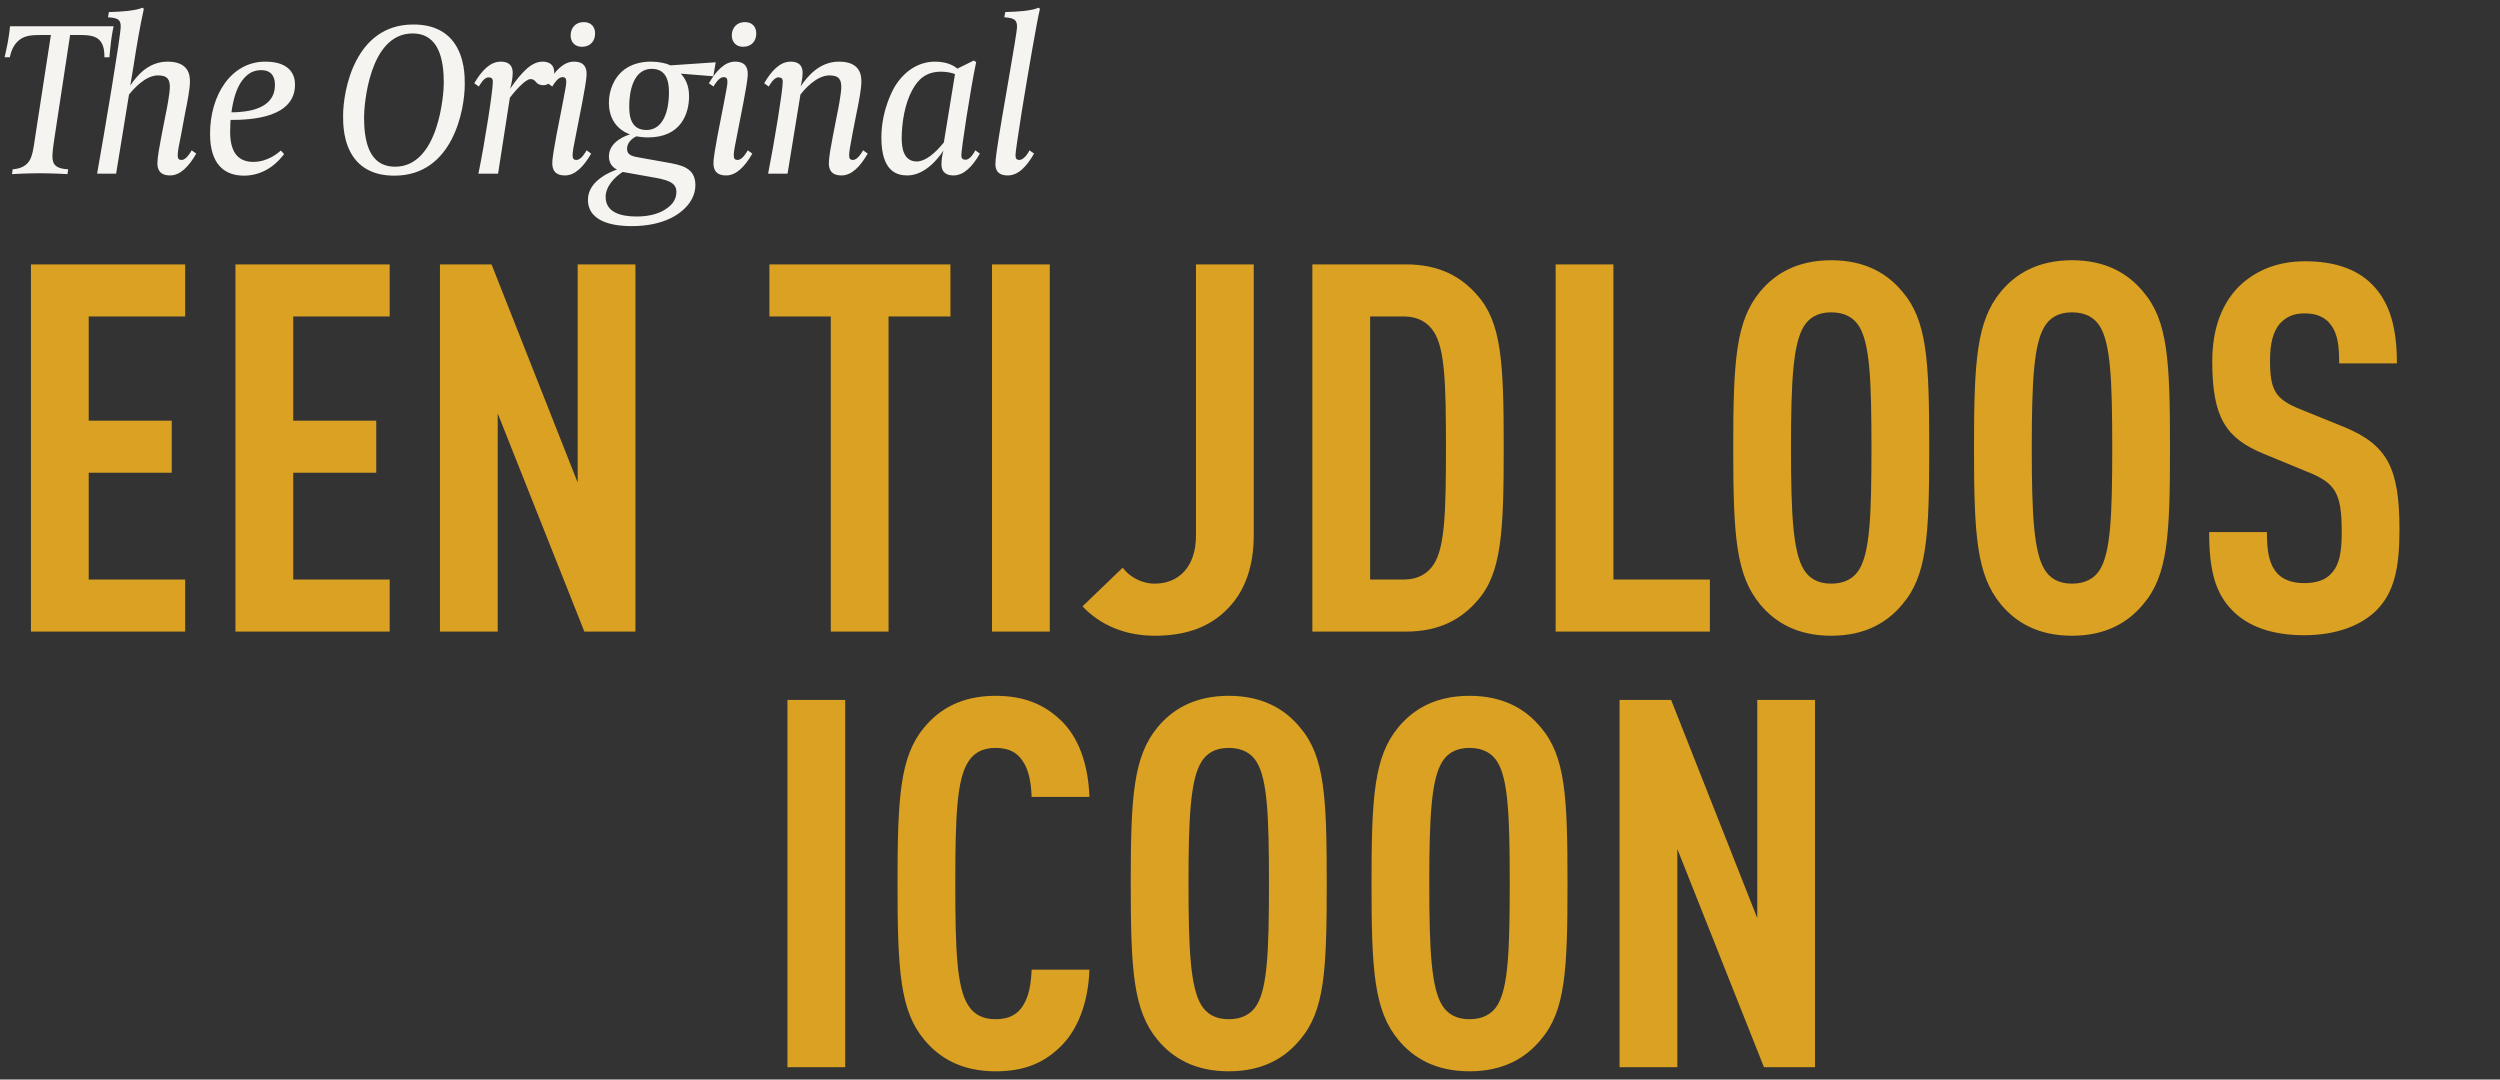 <svg width="308" height="133" viewBox="0 0 308 133" fill="none" xmlns="http://www.w3.org/2000/svg">
<rect x="0" y="0" width="308" height="133" fill="#333333" stroke="none"/>
<path d="M22.813 77.814V71.396H10.93V58.242H21.161V51.824H10.93V38.988H22.813V32.57H3.813V77.814H22.813ZM48.008 77.814V71.396H36.125V58.242H46.355V51.824H36.125V38.988H48.008V32.57H29.008V77.814H48.008ZM78.286 77.814V32.57H71.169V59.45L60.557 32.57H54.202V77.814H61.319V50.935L71.995 77.814H78.286ZM117.095 38.988V32.57H94.791V38.988H102.353V77.814H109.47V38.988H117.095ZM129.333 77.814V32.57H122.216V77.814H129.333ZM154.46 65.995V32.57H147.343V65.995C147.343 69.871 145.182 71.905 142.259 71.905C140.607 71.905 139.082 71.015 138.32 69.935L133.363 74.701C135.524 76.988 138.574 78.323 142.259 78.323C146.263 78.323 149.186 77.179 151.346 74.891C153.443 72.731 154.46 69.617 154.46 65.995ZM185.259 55.129C185.259 44.707 185.005 39.687 181.954 36.319C180.112 34.222 177.506 32.57 173.185 32.57H161.683V77.814H173.185C177.506 77.814 180.112 76.162 181.954 74.065C185.005 70.697 185.259 65.55 185.259 55.129ZM178.142 55.129C178.142 63.008 178.015 67.457 176.617 69.553C175.918 70.634 174.71 71.396 172.995 71.396H168.801V38.988H172.995C174.71 38.988 175.918 39.751 176.617 40.831C178.015 42.928 178.142 47.249 178.142 55.129ZM210.657 77.814V71.396H198.774V32.57H191.657V77.814H210.657ZM237.681 55.192C237.681 44.453 237.427 39.496 234.377 35.938C232.534 33.714 229.802 32.062 225.608 32.062C221.414 32.062 218.681 33.714 216.838 35.938C213.852 39.56 213.534 44.453 213.534 55.192C213.534 65.931 213.852 70.825 216.838 74.447C218.681 76.671 221.414 78.323 225.608 78.323C229.802 78.323 232.534 76.671 234.377 74.447C237.427 70.888 237.681 65.931 237.681 55.192ZM230.564 55.192C230.564 63.453 230.374 68.028 229.039 70.189C228.404 71.206 227.323 71.905 225.608 71.905C223.892 71.905 222.875 71.206 222.24 70.189C220.905 68.028 220.651 63.453 220.651 55.192C220.651 46.931 220.905 42.356 222.24 40.196C222.875 39.179 223.892 38.48 225.608 38.48C227.323 38.48 228.404 39.179 229.039 40.196C230.374 42.356 230.564 46.931 230.564 55.192ZM267.344 55.192C267.344 44.453 267.09 39.496 264.04 35.938C262.197 33.714 259.465 32.062 255.271 32.062C251.077 32.062 248.344 33.714 246.501 35.938C243.515 39.56 243.197 44.453 243.197 55.192C243.197 65.931 243.515 70.825 246.501 74.447C248.344 76.671 251.077 78.323 255.271 78.323C259.465 78.323 262.197 76.671 264.04 74.447C267.09 70.888 267.344 65.931 267.344 55.192ZM260.227 55.192C260.227 63.453 260.036 68.028 258.702 70.189C258.067 71.206 256.986 71.905 255.271 71.905C253.555 71.905 252.538 71.206 251.903 70.189C250.568 68.028 250.314 63.453 250.314 55.192C250.314 46.931 250.568 42.356 251.903 40.196C252.538 39.179 253.555 38.48 255.271 38.48C256.986 38.48 258.067 39.179 258.702 40.196C260.036 42.356 260.227 46.931 260.227 55.192ZM295.616 65.296C295.616 57.67 294.155 54.811 288.754 52.587L283.416 50.426C280.238 49.156 279.667 48.012 279.667 44.326C279.667 42.356 280.048 40.831 280.874 39.878C281.573 39.115 282.463 38.607 283.924 38.607C285.449 38.607 286.466 39.115 287.101 39.941C288.055 41.149 288.182 42.737 288.182 44.771H295.299C295.299 40.45 294.473 37.209 292.121 34.921C290.279 33.142 287.61 32.189 283.988 32.189C280.747 32.189 278.205 33.206 276.235 34.921C273.757 37.145 272.549 40.45 272.549 44.517C272.549 51.507 274.265 53.985 278.84 55.891L284.242 58.115C287.737 59.513 288.499 60.721 288.499 65.55C288.499 67.965 288.245 69.49 287.292 70.57C286.593 71.396 285.513 71.841 283.861 71.841C282.272 71.841 281.192 71.333 280.556 70.634C279.539 69.49 279.285 67.965 279.285 65.55H272.168C272.168 70.316 272.931 73.112 275.091 75.273C276.998 77.179 279.921 78.259 283.861 78.259C287.864 78.259 290.851 77.052 292.693 75.273C294.981 73.049 295.616 69.935 295.616 65.296Z" fill="#DAA122"/>
<path d="M104.13 131.477V86.232H97.013V131.477H104.13ZM134.214 119.466H127.097C127.033 121.119 126.779 122.771 126.016 123.915C125.381 124.931 124.364 125.567 122.649 125.567C120.933 125.567 119.916 124.868 119.281 123.851C117.883 121.691 117.692 117.115 117.692 108.854C117.692 100.593 117.883 96.018 119.281 93.858C119.916 92.841 120.933 92.142 122.649 92.142C124.364 92.142 125.381 92.777 126.016 93.794C126.779 94.874 127.033 96.527 127.097 98.179H134.214C134.087 94.175 132.879 90.744 130.592 88.647C128.558 86.741 126.08 85.724 122.649 85.724C118.455 85.724 115.722 87.376 113.879 89.6C110.893 93.159 110.575 98.115 110.575 108.854C110.575 119.594 110.893 124.55 113.879 128.109C115.722 130.333 118.455 131.985 122.649 131.985C126.08 131.985 128.431 131.032 130.465 129.125C132.752 127.028 134.087 123.533 134.214 119.466ZM163.454 108.854C163.454 98.115 163.2 93.159 160.15 89.6C158.307 87.376 155.575 85.724 151.381 85.724C147.187 85.724 144.454 87.376 142.611 89.6C139.625 93.222 139.307 98.115 139.307 108.854C139.307 119.594 139.625 124.487 142.611 128.109C144.454 130.333 147.187 131.985 151.381 131.985C155.575 131.985 158.307 130.333 160.15 128.109C163.2 124.55 163.454 119.594 163.454 108.854ZM156.337 108.854C156.337 117.115 156.146 121.691 154.812 123.851C154.177 124.868 153.096 125.567 151.381 125.567C149.665 125.567 148.648 124.868 148.013 123.851C146.678 121.691 146.424 117.115 146.424 108.854C146.424 100.593 146.678 96.018 148.013 93.858C148.648 92.841 149.665 92.142 151.381 92.142C153.096 92.142 154.177 92.841 154.812 93.858C156.146 96.018 156.337 100.593 156.337 108.854ZM193.117 108.854C193.117 98.115 192.863 93.159 189.813 89.6C187.97 87.376 185.237 85.724 181.043 85.724C176.849 85.724 174.117 87.376 172.274 89.6C169.287 93.222 168.97 98.115 168.97 108.854C168.97 119.594 169.287 124.487 172.274 128.109C174.117 130.333 176.849 131.985 181.043 131.985C185.237 131.985 187.97 130.333 189.813 128.109C192.863 124.55 193.117 119.594 193.117 108.854ZM186 108.854C186 117.115 185.809 121.691 184.475 123.851C183.839 124.868 182.759 125.567 181.043 125.567C179.328 125.567 178.311 124.868 177.675 123.851C176.341 121.691 176.087 117.115 176.087 108.854C176.087 100.593 176.341 96.018 177.675 93.858C178.311 92.841 179.328 92.142 181.043 92.142C182.759 92.142 183.839 92.841 184.475 93.858C185.809 96.018 186 100.593 186 108.854ZM223.613 131.477V86.232H216.496V113.112L205.884 86.232H199.53V131.477H206.647V104.597L217.322 131.477H223.613Z" fill="#DAA122"/>
<path d="M13.993 3.234H1.238C1.238 3.234 1.13 4.31 0.942 5.306C0.753 6.329 0.565 7.028 0.565 7.055H1.211C1.426 5.979 1.857 5.36 2.341 4.956C3.095 4.337 3.929 4.31 5.409 4.31H6.27L4.386 16.528C4.09 18.573 3.956 19.515 3.391 20.107C3.014 20.51 2.476 20.779 1.561 20.86L1.48 21.452C1.561 21.452 3.229 21.345 4.871 21.345C6.593 21.345 8.261 21.452 8.315 21.452L8.396 20.86C6.97 20.779 6.458 20.349 6.458 19.273C6.458 18.788 6.566 17.9 6.674 17.227L8.638 4.31H9.445C10.576 4.31 11.625 4.31 12.217 4.903C12.836 5.495 12.863 6.436 12.863 7.055H13.482C13.482 7.055 13.563 5.979 13.697 4.956C13.805 4.122 13.993 3.234 13.993 3.234ZM24.181 18.923L23.616 18.519C23.481 18.761 22.943 19.703 22.378 19.703C22.001 19.703 21.893 19.542 21.893 19.111C21.893 18.734 22.001 18.062 22.378 16.232L22.808 13.917C23.077 12.626 23.4 10.984 23.4 10.042C23.4 9.397 23.346 7.594 20.655 7.594C18.26 7.594 16.861 9.343 16.054 10.527L16.43 8.266C16.834 5.683 17.157 3.692 17.722 1.081L17.534 0.947C17.103 1.162 16.511 1.243 15.704 1.35C15.273 1.404 13.982 1.485 13.417 1.485L13.309 2.131C14.601 2.212 14.87 2.454 14.87 3.288C14.87 4.418 12.905 16.097 11.963 21.398H14.305L15.892 11.657C16.404 11.011 17.884 9.289 19.471 9.289C20.709 9.289 20.924 9.881 20.924 10.742C20.924 11.522 20.494 13.756 20.413 14.079L19.902 16.689C19.66 17.954 19.391 19.407 19.391 20.107C19.391 20.779 19.606 21.614 20.951 21.614C22.216 21.614 23.266 20.51 24.181 18.923ZM36.346 10.419C36.346 9.37 35.862 7.594 32.687 7.594C28.489 7.594 25.878 11.684 25.878 16.501C25.878 20.268 27.681 21.641 30.049 21.641C32.848 21.641 34.463 19.703 35.001 18.977L34.597 18.546C34.355 18.761 33.063 19.945 31.206 19.945C29.565 19.945 28.354 19.03 28.354 16.259C28.354 15.371 28.408 14.778 28.408 14.778C31.126 14.778 36.346 14.456 36.346 10.419ZM33.871 10.473C33.871 12.195 32.74 13.245 30.668 13.648C29.807 13.81 29 13.837 28.515 13.837C28.919 10.823 29.888 9.585 30.776 9.02C31.314 8.697 31.799 8.643 32.175 8.643C33.79 8.643 33.871 9.935 33.871 10.473ZM57.258 10.392C57.258 9.504 57.285 7.028 55.858 5.145C54.298 3.1 51.876 3.019 50.907 3.019C43.722 3.019 42.269 11.146 42.269 14.267C42.269 15.128 42.242 17.631 43.668 19.515C45.229 21.56 47.651 21.641 48.593 21.641C55.805 21.641 57.258 13.514 57.258 10.392ZM54.675 10.231C54.675 11.522 54.083 20.537 48.673 20.537C45.364 20.537 44.852 17.201 44.852 14.429C44.852 13.137 45.417 4.122 50.826 4.122C54.136 4.122 54.675 7.459 54.675 10.231ZM68.278 8.912C68.278 7.647 67.175 7.594 66.852 7.594C65.453 7.594 64.269 8.912 62.843 10.93C63.004 10.419 63.166 9.585 63.166 8.993C63.166 7.836 62.412 7.594 61.685 7.594C60.394 7.594 59.344 8.697 58.429 10.258L58.994 10.661C59.129 10.446 59.613 9.531 60.178 9.531C60.555 9.531 60.717 9.666 60.717 10.096C60.717 11.173 59.775 17.308 58.941 21.398H61.362L62.816 12.034C63.273 11.415 64.699 9.746 65.345 9.746C65.695 9.746 65.83 9.854 66.126 10.204C66.314 10.419 66.691 10.5 66.933 10.5C67.659 10.5 68.278 9.827 68.278 8.912ZM73.316 4.122C73.316 3.342 72.859 2.723 71.917 2.723C70.894 2.723 70.302 3.449 70.302 4.364C70.302 5.145 70.787 5.764 71.702 5.764C72.751 5.764 73.316 5.037 73.316 4.122ZM72.832 18.923L72.267 18.519C72.159 18.707 71.621 19.703 71.029 19.703C70.652 19.703 70.544 19.542 70.544 19.111C70.544 18.734 70.652 18.062 71.029 16.232L71.755 12.518C71.971 11.334 72.267 9.8 72.267 9.101C72.267 8.428 72.052 7.594 70.706 7.594C69.441 7.594 68.392 8.697 67.477 10.258L68.042 10.661C68.23 10.338 68.742 9.504 69.28 9.504C69.656 9.504 69.764 9.666 69.764 10.096C69.764 10.446 69.63 11.119 69.28 12.949L68.553 16.662C68.338 17.873 68.042 19.407 68.042 20.107C68.042 20.779 68.257 21.614 69.603 21.614C70.868 21.614 71.917 20.51 72.832 18.923ZM88.176 7.674L82.606 8.051C82.041 7.782 81.18 7.594 80.184 7.594C78.811 7.594 77.735 7.97 76.928 8.562C75.609 9.558 75.017 11.173 75.017 12.653C75.017 15.424 76.955 16.339 77.627 16.555C77.251 16.662 75.017 17.389 75.017 19.273C75.017 20.349 75.771 20.779 76.013 20.887C75.609 21.022 72.434 22.125 72.434 24.601C72.434 27.695 76.416 27.857 77.816 27.857C81.852 27.857 84.059 26.323 85.028 24.87C85.539 24.09 85.674 23.336 85.674 22.825C85.674 20.618 83.897 20.322 82.067 19.999L79.054 19.461C77.95 19.273 77.251 19.165 77.251 18.331C77.251 17.497 78.004 16.985 78.381 16.797C78.677 16.851 79.296 16.931 79.834 16.931C83.924 16.931 84.893 13.971 84.893 11.845C84.893 10.419 84.355 9.585 83.871 9.074L87.88 9.397L88.176 7.674ZM82.417 11.334C82.417 14.025 81.529 16.016 79.646 16.016C77.95 16.016 77.52 14.698 77.52 13.191C77.52 10.5 78.381 8.482 80.291 8.482C81.987 8.482 82.417 9.827 82.417 11.334ZM83.332 23.632C83.332 24.735 82.66 25.354 81.906 25.839C80.91 26.457 79.672 26.673 78.408 26.673C76.578 26.673 74.613 26.215 74.613 24.251C74.613 23.067 75.555 21.937 76.712 21.183L80.184 21.802C82.067 22.125 83.332 22.394 83.332 23.632ZM93.172 4.122C93.172 3.342 92.715 2.723 91.773 2.723C90.75 2.723 90.158 3.449 90.158 4.364C90.158 5.145 90.642 5.764 91.557 5.764C92.607 5.764 93.172 5.037 93.172 4.122ZM92.688 18.923L92.123 18.519C92.015 18.707 91.477 19.703 90.885 19.703C90.508 19.703 90.4 19.542 90.4 19.111C90.4 18.734 90.508 18.062 90.885 16.232L91.611 12.518C91.826 11.334 92.123 9.8 92.123 9.101C92.123 8.428 91.907 7.594 90.562 7.594C89.297 7.594 88.247 8.697 87.332 10.258L87.898 10.661C88.086 10.338 88.597 9.504 89.135 9.504C89.512 9.504 89.62 9.666 89.62 10.096C89.62 10.446 89.485 11.119 89.135 12.949L88.409 16.662C88.194 17.873 87.898 19.407 87.898 20.107C87.898 20.779 88.113 21.614 89.458 21.614C90.723 21.614 91.773 20.51 92.688 18.923ZM106.902 18.923L106.336 18.519C106.229 18.707 105.664 19.703 105.099 19.703C104.722 19.703 104.614 19.542 104.614 19.111C104.614 18.734 104.722 18.062 105.072 16.232L105.529 13.917C105.798 12.626 106.121 10.984 106.121 10.042C106.121 9.397 106.067 7.594 103.376 7.594C100.901 7.594 99.448 9.477 98.64 10.634C98.64 10.634 98.882 9.719 98.882 8.993C98.882 7.836 98.129 7.594 97.402 7.594C96.111 7.594 95.061 8.697 94.146 10.258L94.711 10.661C94.846 10.419 95.357 9.531 95.895 9.531C96.272 9.531 96.434 9.666 96.434 10.096C96.434 11.173 95.438 17.308 94.631 21.398H97.026L98.613 11.657C99.098 11.011 100.605 9.289 102.192 9.289C103.43 9.289 103.645 9.881 103.645 10.742C103.645 11.522 103.215 13.756 103.134 14.079L102.623 16.689C102.381 17.954 102.112 19.407 102.112 20.107C102.112 20.779 102.327 21.614 103.672 21.614C104.937 21.614 105.987 20.51 106.902 18.923ZM120.722 18.923L120.157 18.519C120.077 18.68 119.565 19.676 118.973 19.676C118.597 19.676 118.435 19.542 118.435 19.111C118.435 18.411 119.538 11.065 120.265 7.647L119.969 7.459L117.951 8.455C117.735 8.266 116.874 7.594 115.206 7.594C113.188 7.594 111.465 8.724 110.308 10.554C110.147 10.796 108.586 13.406 108.586 16.958C108.586 21.129 110.497 21.614 111.788 21.614C113.78 21.614 115.421 19.811 116.228 18.546C116.148 18.842 115.986 19.596 115.986 20.214C115.986 21.372 116.767 21.614 117.466 21.614C118.758 21.614 119.808 20.51 120.722 18.923ZM117.655 9.127L116.282 17.55C115.152 18.95 113.968 19.892 112.945 19.892C111.304 19.892 111.089 18.196 111.089 17.039C111.089 15.155 111.465 12.76 112.407 11.065C113.107 9.8 114.049 8.831 115.959 8.831C116.74 8.831 117.413 9.02 117.655 9.127ZM128.123 1.081L127.934 0.947C127.504 1.162 126.939 1.243 126.158 1.35C125.701 1.404 124.382 1.485 123.844 1.485L123.736 2.131C125.001 2.212 125.297 2.481 125.297 3.288C125.297 4.257 123.386 14.429 122.794 18.627C122.687 19.353 122.633 19.918 122.633 20.188C122.633 20.86 122.848 21.614 124.167 21.614C125.458 21.614 126.481 20.51 127.396 18.923L126.831 18.519C126.723 18.788 126.158 19.703 125.593 19.703C125.243 19.703 125.109 19.542 125.109 19.111C125.109 18.734 125.432 16.662 125.862 13.864C126.669 8.858 127.8 2.346 128.123 1.081Z" fill="#F5F4F0"/>
</svg>

